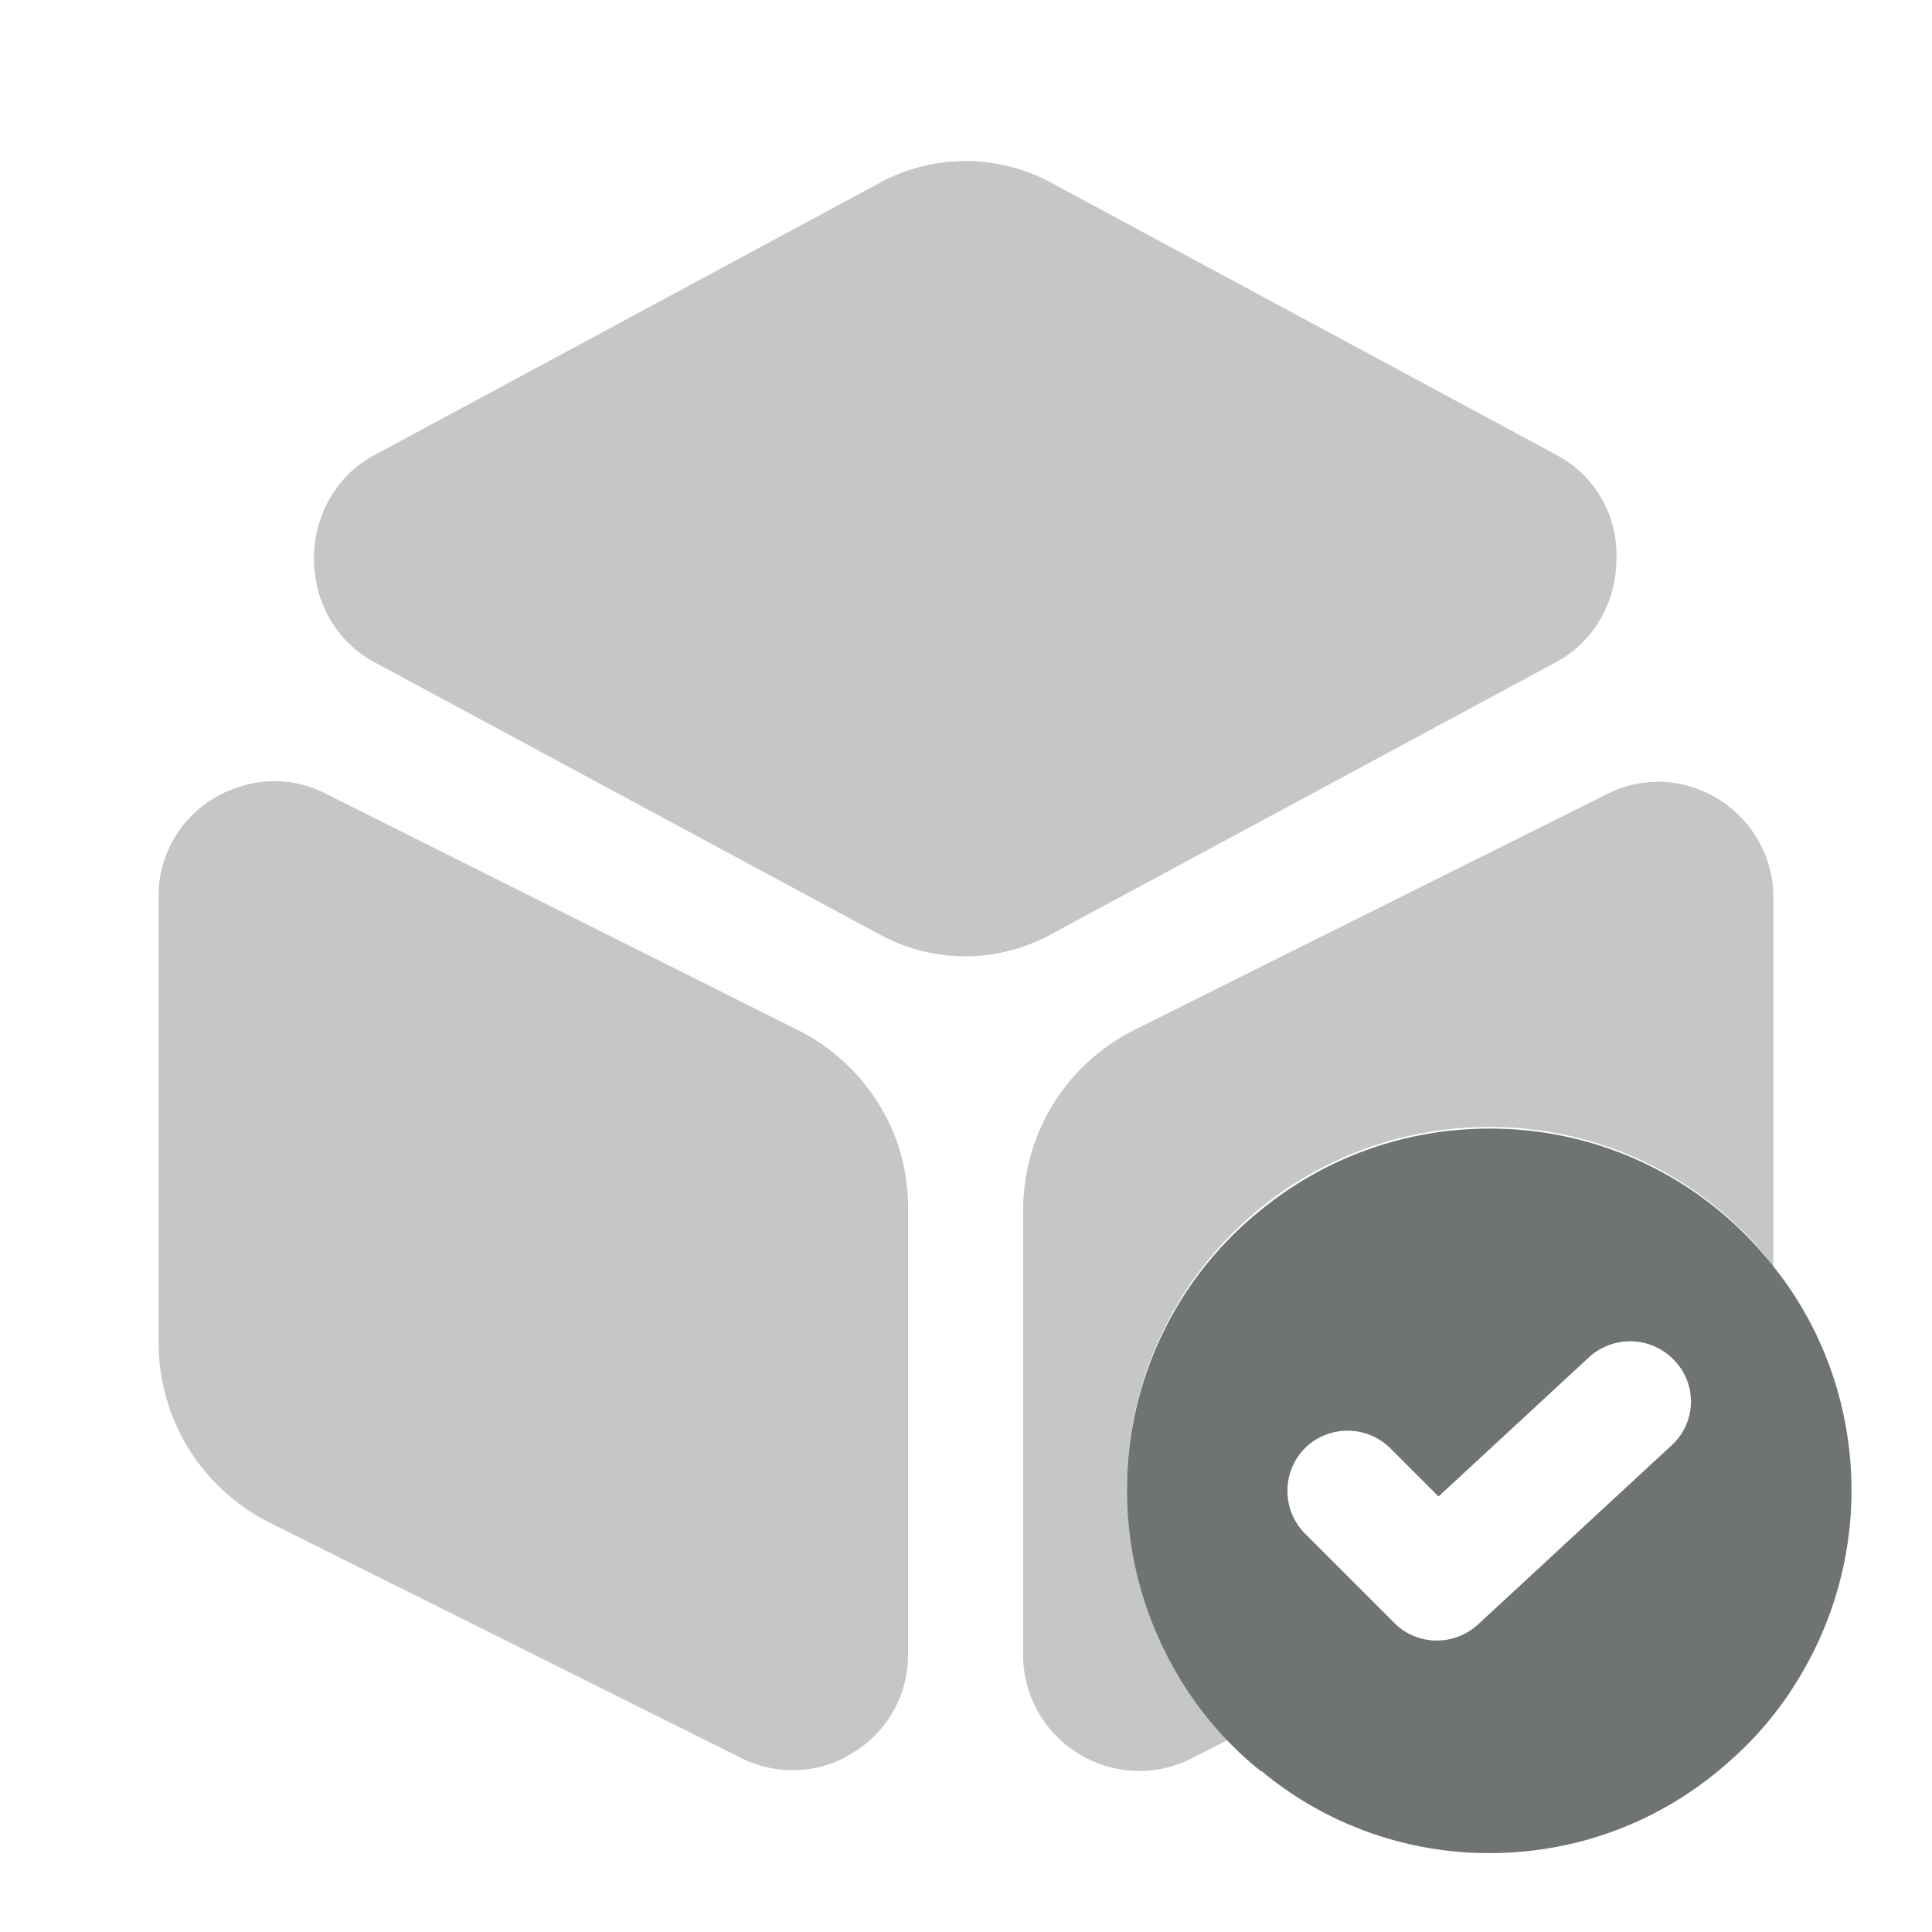 <svg id="benefit-box-tick" viewBox="0 0 50 50" fill="none" xmlns="http://www.w3.org/2000/svg"><path opacity=".4" d="M40.313 11.791L27.207 4.73a4.657 4.657 0 00-4.437 0L9.667 11.791c-.959.521-1.542 1.542-1.542 2.667 0 1.125.583 2.146 1.542 2.667l13.104 7.062a4.64 4.64 0 002.208.563c.75 0 1.521-.188 2.209-.563l13.104-7.062c.958-.521 1.541-1.542 1.541-2.667a2.909 2.909 0 00-1.52-2.667zM20.625 26.646L8.437 20.542c-.937-.48-2.02-.417-2.916.125a2.943 2.943 0 00-1.417 2.541V34.73c0 2 1.104 3.792 2.896 4.688L19.188 45.5c.416.208.875.313 1.333.313a2.84 2.84 0 001.562-.459 2.943 2.943 0 001.417-2.541V31.291c.02-1.959-1.083-3.75-2.875-4.646zm25.271-3.416v9.562c-.021-.021-.042-.063-.063-.084 0-.02-.02-.041-.041-.062a2.396 2.396 0 00-.292-.354c-.02-.021-.042-.063-.063-.084a9.262 9.262 0 00-6.895-3.041A9.393 9.393 0 0031.812 32a9.335 9.335 0 00-2.645 6.542c0 1.75.5 3.416 1.354 4.833a8.893 8.893 0 001.27 1.646l-.979.5a2.984 2.984 0 01-2.916-.146 2.99 2.99 0 01-1.417-2.542v-11.5c0-2 1.104-3.791 2.896-4.687l12.188-6.083a2.92 2.92 0 012.916.125 2.99 2.99 0 011.417 2.541z" fill="#6F7371"/><path d="M45.792 32.646a9.29 9.29 0 00-7.25-3.438c-2.209 0-4.25.771-5.855 2.063a9.267 9.267 0 00-3.52 7.312c0 1.75.5 3.417 1.354 4.834a9.028 9.028 0 002.104 2.416h.02a9.201 9.201 0 005.897 2.125c2.375 0 4.52-.875 6.166-2.333a9.01 9.01 0 001.855-2.208 9.373 9.373 0 001.354-4.834c0-2.25-.792-4.333-2.125-5.937zm-2.542 4.77l-5 4.626a1.59 1.59 0 01-1.063.416c-.395 0-.791-.146-1.104-.458l-2.312-2.313a1.572 1.572 0 010-2.208 1.572 1.572 0 012.208 0l1.25 1.25 3.896-3.604a1.573 1.573 0 012.208.083 1.535 1.535 0 01-.083 2.209z" fill="#6F7371"/></svg>
